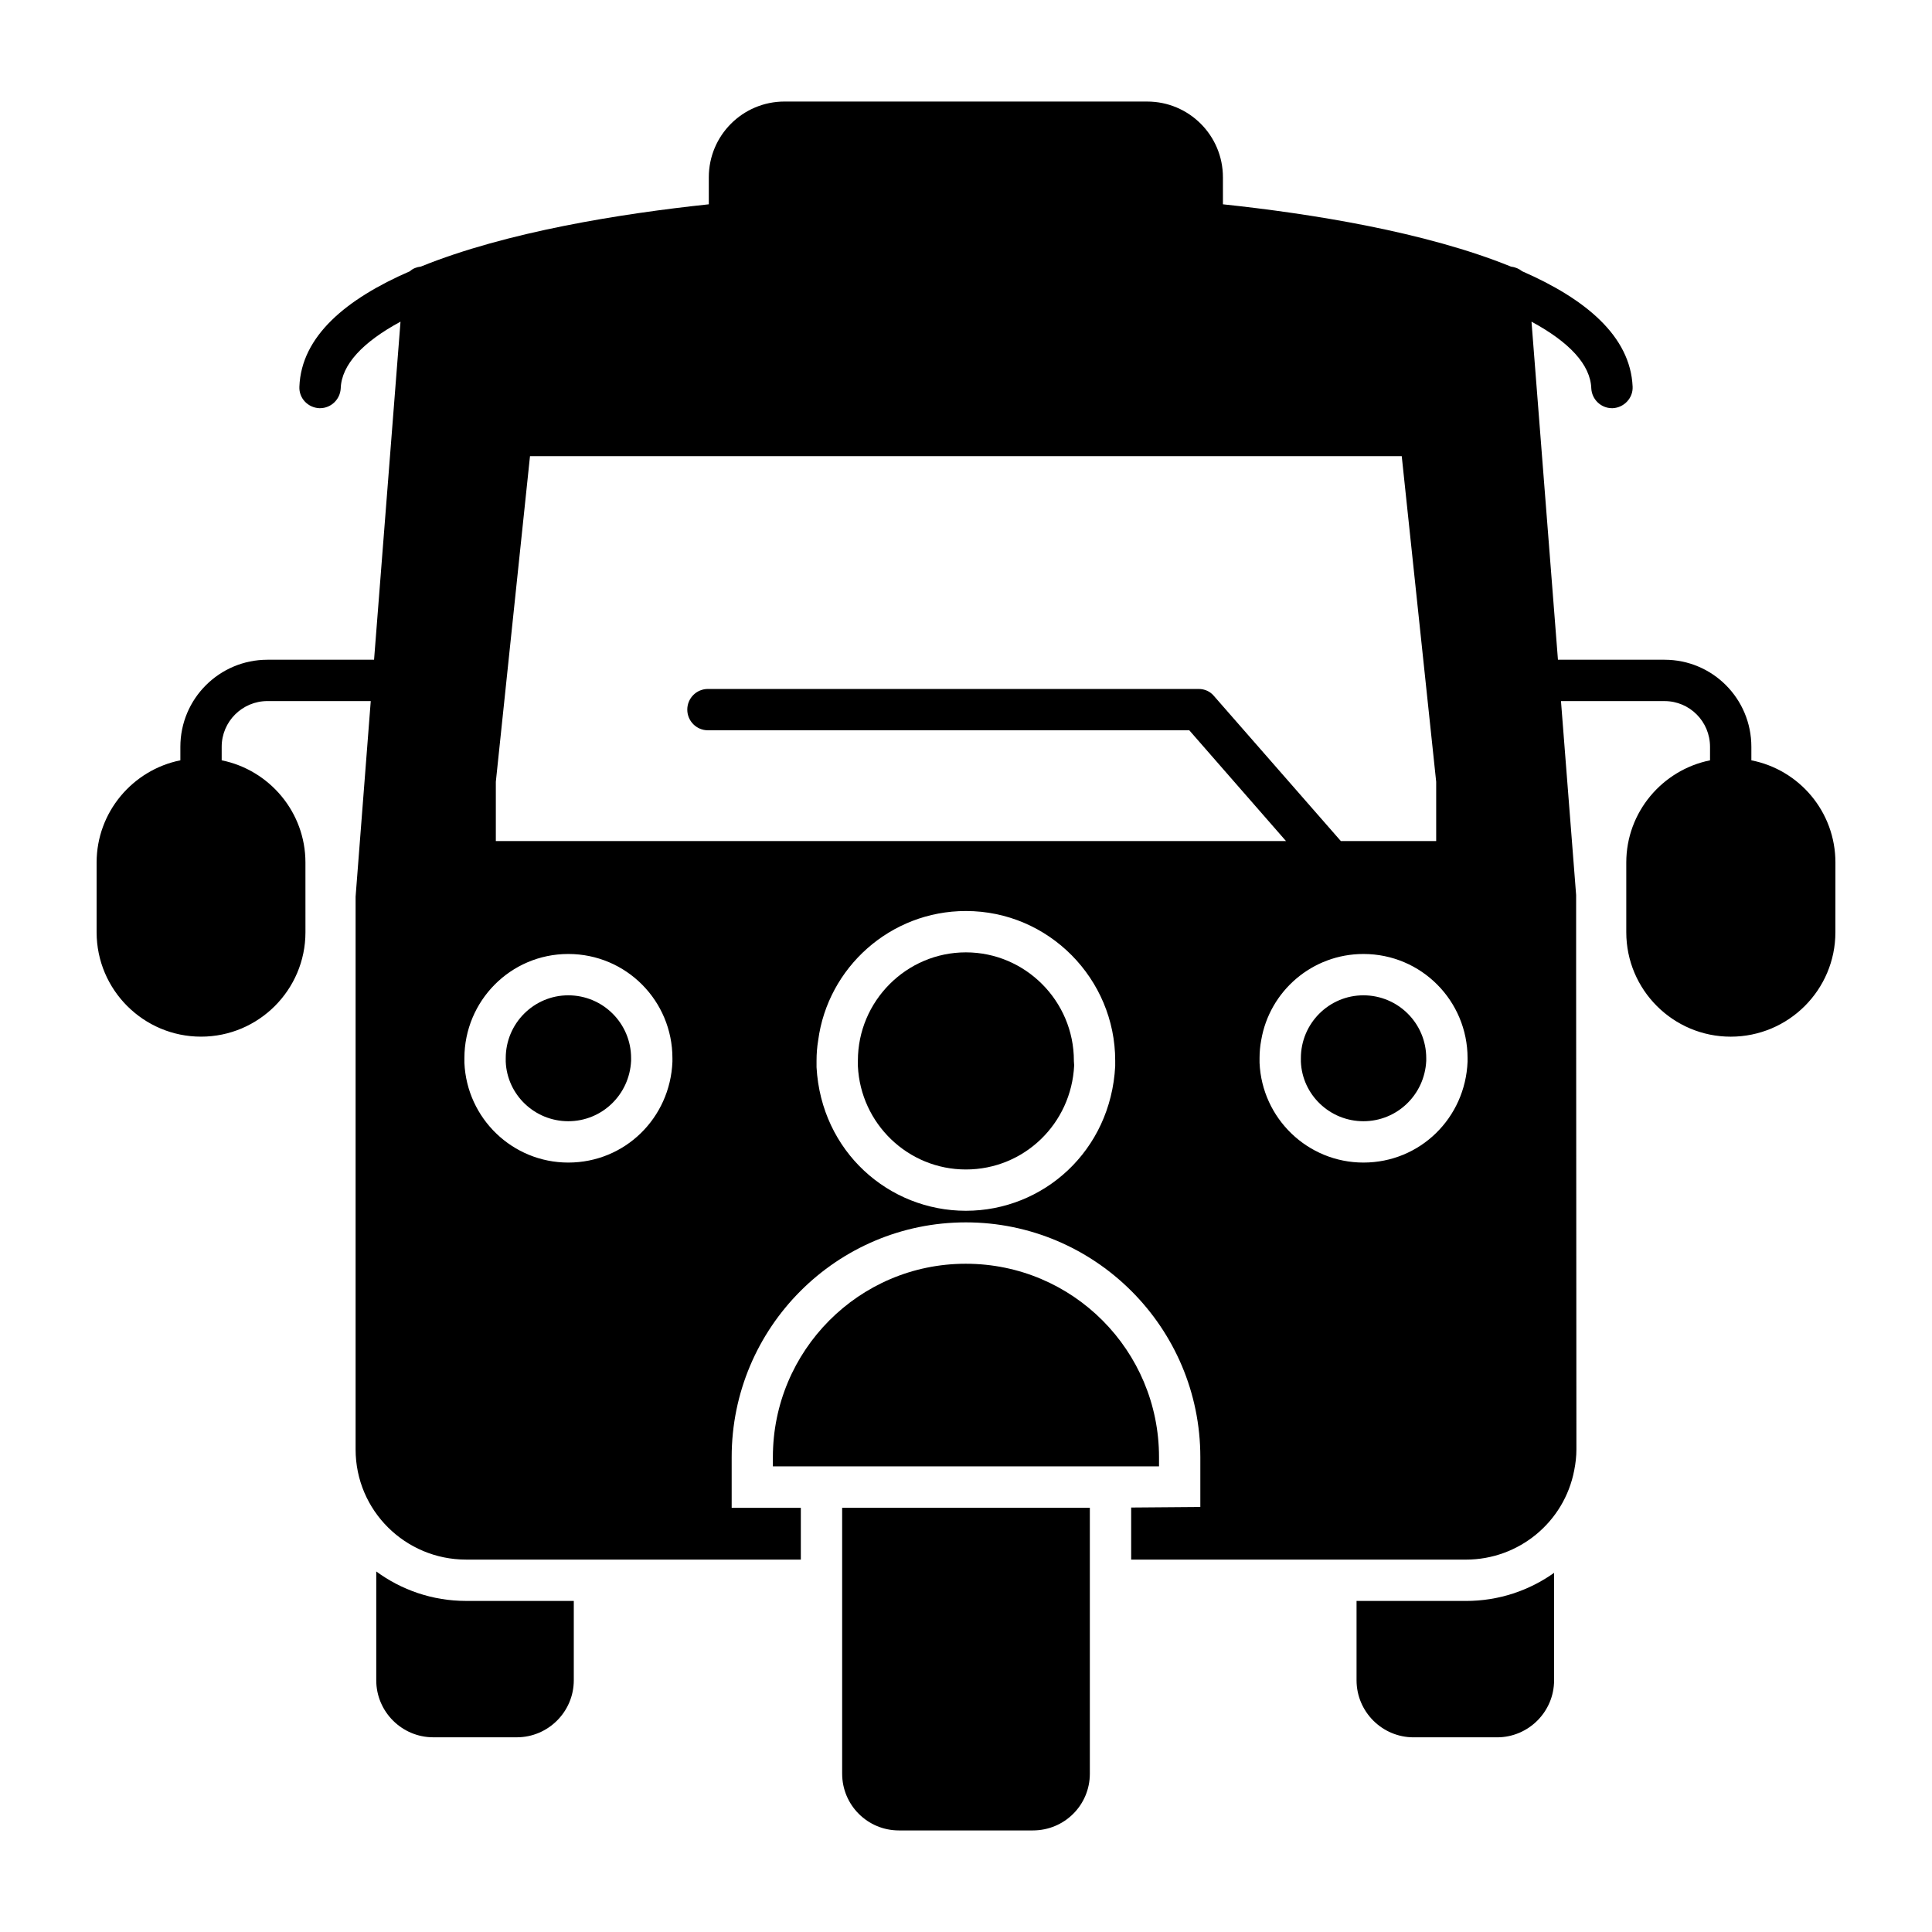 <?xml version="1.0" encoding="UTF-8"?>
<!-- Uploaded to: ICON Repo, www.iconrepo.com, Generator: ICON Repo Mixer Tools -->
<svg fill="#000000" width="800px" height="800px" version="1.1" viewBox="144 144 512 512" xmlns="http://www.w3.org/2000/svg">
 <g>
  <path d="m451.15 532.38v-2.254c0-28.133-22.762-51.219-51.219-51.219-28.348 0-51.109 23.086-51.109 51.219v2.254 0.215h102.33v-0.215z"/>
  <path d="m243.71 560.45v28.84c0 8.324 6.789 15.113 15.113 15.113h22.125c8.324 0 15.113-6.789 15.113-15.113v-21.027h-28.547c-8.91 0-17.16-2.922-23.805-7.812z"/>
  <path d="m503.5 568.27v21.027c0 8.324 6.789 15.113 15.113 15.113h22.125c8.324 0 15.113-6.789 15.113-15.113v-28.477c-6.574 4.672-14.602 7.449-23.367 7.449z"/>
  <path d="m367.18 614.04c0 8.324 6.719 15.043 15.043 15.043h35.484c8.398 0 15.113-6.719 15.113-15.043v-70.461l-65.641 0.004z"/>
  <path d="m505.32 407.77c-9.129 0-16.574 7.449-16.574 16.648v0.949c0.363 8.762 7.668 15.77 16.574 15.77s16.211-7.008 16.648-15.992v-0.73c0-9.195-7.449-16.645-16.648-16.645z"/>
  <path d="m608.13 345.49v-3.578c0-12.777-10.293-23.074-23-23.074h-28.258l-7.008-89.59c10.004 5.402 15.625 11.391 15.844 17.668 0.145 2.922 2.555 5.258 5.477 5.258h0.219c2.992-0.145 5.402-2.703 5.258-5.695-0.582-13.434-12.559-23.293-29.277-30.594-0.805-0.656-1.824-1.094-2.992-1.242-22.637-9.199-52.938-14.02-76.301-16.5l-0.004-7.152c0-11.098-8.98-20.078-20.078-20.078l-96.09-0.004c-11.098 0-20.078 8.98-20.078 20.078v7.156c-23.367 2.481-53.594 7.301-76.301 16.5-1.168 0.145-2.117 0.512-2.918 1.242-16.793 7.301-28.77 17.16-29.281 30.594-0.145 3.066 2.266 5.551 5.258 5.695h0.219c2.918 0 5.328-2.336 5.477-5.258 0.219-6.277 5.84-12.266 15.844-17.668l-7.008 89.59h-28.258c-12.703 0-23.074 10.297-23.074 23.074v3.578c-12.633 2.555-22.195 13.727-22.195 27.09v18.473c0 15.262 12.414 27.672 27.672 27.672 15.262 0 27.672-12.414 27.672-27.672l-0.004-18.473c0-13.363-9.566-24.535-22.195-27.09v-3.578c0-6.719 5.477-12.121 12.121-12.121h27.383l-4.016 51.84v146.47c0 16.254 13.211 29.207 29.281 29.207l88.711 0.004v-13.727h-18.328v-13.434c0-34.316 27.82-62.211 62.062-62.211 34.246 0 62.137 27.891 62.137 62.211v13.215c-0.367 0-9.492 0.074-18.328 0.145v13.801h88.715c14.02 0 26.066-9.93 28.695-23.656 0.367-1.824 0.582-3.723 0.582-5.551l-0.074-126.68v-20.227l-4.016-51.402h27.453c6.644 0 12.047 5.402 12.047 12.121v3.578c-12.633 2.555-22.195 13.727-22.195 27.09v18.473c0 15.262 12.414 27.672 27.672 27.672 15.336 0 27.746-12.414 27.746-27.672l0.008-18.473c0-13.438-9.566-24.605-22.273-27.09zm-285.93 79.879c-0.598 14.891-12.566 26.723-27.602 26.723-14.754 0-26.887-11.672-27.527-26.434v-1.242c0-15.133 12.211-27.602 27.527-27.602 15.383 0 27.602 12.453 27.602 27.602zm117.34 1.168c-1.184 22.473-19.043 38.332-39.574 38.332-20.391 0-38.328-15.637-39.574-38.039v-1.754c0-1.824 0.145-3.652 0.438-5.402 2.555-19.277 19.129-34.246 39.137-34.246 22.023 0 39.574 18.059 39.574 39.648zm-164.14-59.652v-15.699l9.055-86.305h231.02l9.129 86.305v15.699h-25.27l-33.59-38.406c-1.02-1.242-2.481-1.898-4.09-1.898h-130.04c-3.066 0-5.477 2.484-5.477 5.477 0 2.992 2.41 5.477 5.477 5.477h127.56l25.629 29.352zm257.52 58.484c-0.598 14.895-12.57 26.723-27.598 26.723-14.754 0-26.883-11.672-27.527-26.434v-1.242c0-1.605 0.145-3.211 0.438-4.746 2.191-12.996 13.508-22.855 27.09-22.855 15.359 0 27.598 12.422 27.598 27.602z"/>
  <path d="m294.6 407.77c-9.129 0-16.574 7.449-16.574 16.648v0.949c0.367 8.762 7.668 15.77 16.574 15.77s16.211-7.008 16.648-15.992v-0.73c0-9.195-7.449-16.645-16.648-16.645z"/>
  <path d="m428.59 425.08c0-15.77-12.852-28.695-28.621-28.695-15.77 0-28.621 12.926-28.621 28.695v1.461c0.73 15.262 13.289 27.383 28.621 27.383 15.406 0 27.965-12.121 28.695-27.602l-0.074-1.094z"/>
 </g>
</svg>